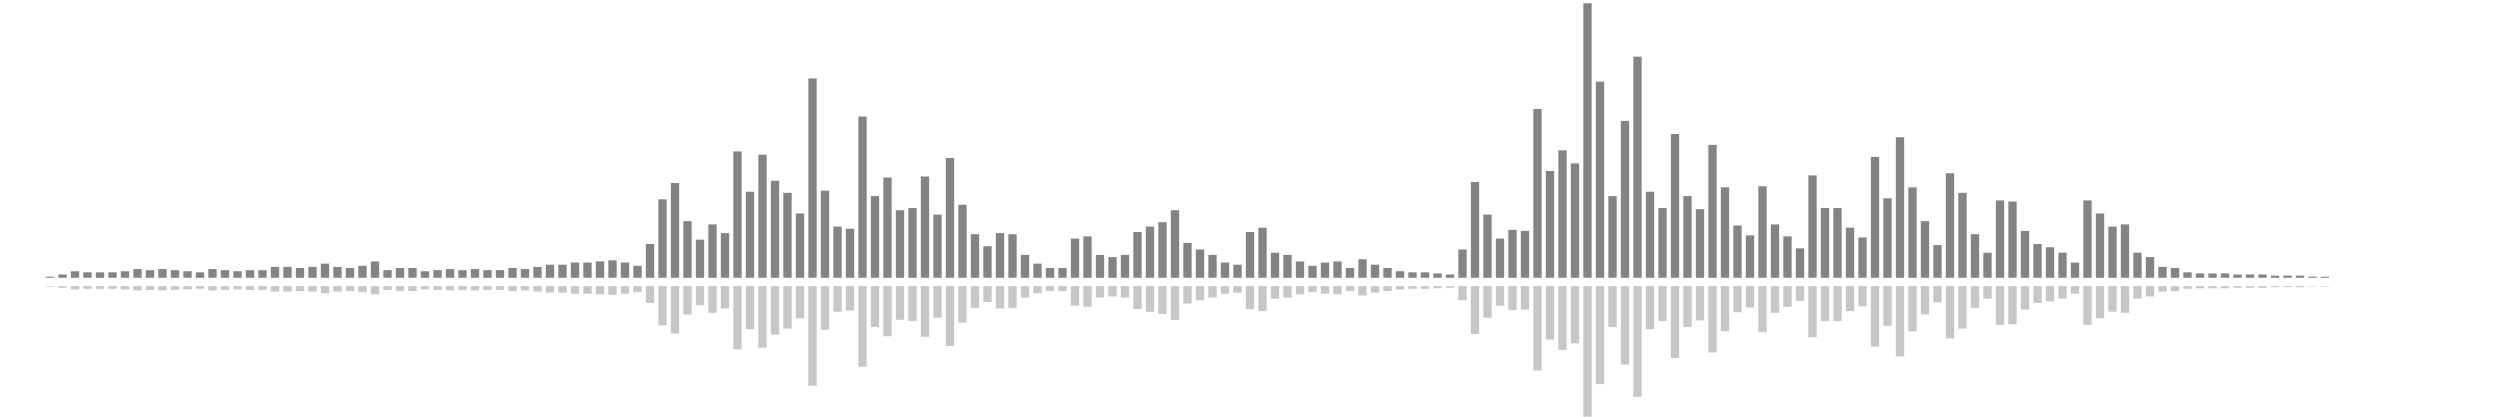 <?xml version="1.0" encoding="UTF-8"?>
<svg version="1.1" width="600" height="100" xmlns="http://www.w3.org/2000/svg">
  <line x1="0" y1="66.667" x2="0" y2="66.667" stroke="#848484" stroke-width="2"/>
  <line x1="0" y1="68.667" x2="0" y2="68.667" stroke="#c7c7c7" stroke-width="2"/>
  <line x1="3" y1="66.667" x2="3" y2="66.667" stroke="#848484" stroke-width="2"/>
  <line x1="3" y1="68.667" x2="3" y2="68.667" stroke="#c7c7c7" stroke-width="2"/>
  <line x1="6" y1="66.667" x2="6" y2="66.667" stroke="#848484" stroke-width="2"/>
  <line x1="6" y1="68.667" x2="6" y2="68.667" stroke="#c7c7c7" stroke-width="2"/>
  <line x1="9" y1="66.667" x2="9" y2="66.667" stroke="#848484" stroke-width="2"/>
  <line x1="9" y1="68.667" x2="9" y2="68.667" stroke="#c7c7c7" stroke-width="2"/>
  <line x1="12" y1="66.667" x2="12" y2="66.405" stroke="#848484" stroke-width="2"/>
  <line x1="12" y1="68.667" x2="12" y2="68.797" stroke="#c7c7c7" stroke-width="2"/>
  <line x1="15" y1="66.667" x2="15" y2="65.882" stroke="#848484" stroke-width="2"/>
  <line x1="15" y1="68.667" x2="15" y2="69.059" stroke="#c7c7c7" stroke-width="2"/>
  <line x1="18" y1="66.667" x2="18" y2="65.098" stroke="#848484" stroke-width="2"/>
  <line x1="18" y1="68.667" x2="18" y2="69.451" stroke="#c7c7c7" stroke-width="2"/>
  <line x1="21" y1="66.667" x2="21" y2="65.359" stroke="#848484" stroke-width="2"/>
  <line x1="21" y1="68.667" x2="21" y2="69.32" stroke="#c7c7c7" stroke-width="2"/>
  <line x1="24" y1="66.667" x2="24" y2="65.359" stroke="#848484" stroke-width="2"/>
  <line x1="24" y1="68.667" x2="24" y2="69.32" stroke="#c7c7c7" stroke-width="2"/>
  <line x1="27" y1="66.667" x2="27" y2="65.359" stroke="#848484" stroke-width="2"/>
  <line x1="27" y1="68.667" x2="27" y2="69.32" stroke="#c7c7c7" stroke-width="2"/>
  <line x1="30" y1="66.667" x2="30" y2="65.098" stroke="#848484" stroke-width="2"/>
  <line x1="30" y1="68.667" x2="30" y2="69.451" stroke="#c7c7c7" stroke-width="2"/>
  <line x1="33" y1="66.667" x2="33" y2="64.575" stroke="#848484" stroke-width="2"/>
  <line x1="33" y1="68.667" x2="33" y2="69.712" stroke="#c7c7c7" stroke-width="2"/>
  <line x1="36" y1="66.667" x2="36" y2="64.837" stroke="#848484" stroke-width="2"/>
  <line x1="36" y1="68.667" x2="36" y2="69.582" stroke="#c7c7c7" stroke-width="2"/>
  <line x1="39" y1="66.667" x2="39" y2="64.575" stroke="#848484" stroke-width="2"/>
  <line x1="39" y1="68.667" x2="39" y2="69.712" stroke="#c7c7c7" stroke-width="2"/>
  <line x1="42" y1="66.667" x2="42" y2="64.837" stroke="#848484" stroke-width="2"/>
  <line x1="42" y1="68.667" x2="42" y2="69.582" stroke="#c7c7c7" stroke-width="2"/>
  <line x1="45" y1="66.667" x2="45" y2="65.098" stroke="#848484" stroke-width="2"/>
  <line x1="45" y1="68.667" x2="45" y2="69.451" stroke="#c7c7c7" stroke-width="2"/>
  <line x1="48" y1="66.667" x2="48" y2="65.359" stroke="#848484" stroke-width="2"/>
  <line x1="48" y1="68.667" x2="48" y2="69.32" stroke="#c7c7c7" stroke-width="2"/>
  <line x1="51" y1="66.667" x2="51" y2="64.575" stroke="#848484" stroke-width="2"/>
  <line x1="51" y1="68.667" x2="51" y2="69.712" stroke="#c7c7c7" stroke-width="2"/>
  <line x1="54" y1="66.667" x2="54" y2="64.837" stroke="#848484" stroke-width="2"/>
  <line x1="54" y1="68.667" x2="54" y2="69.582" stroke="#c7c7c7" stroke-width="2"/>
  <line x1="57" y1="66.667" x2="57" y2="65.098" stroke="#848484" stroke-width="2"/>
  <line x1="57" y1="68.667" x2="57" y2="69.451" stroke="#c7c7c7" stroke-width="2"/>
  <line x1="60" y1="66.667" x2="60" y2="64.837" stroke="#848484" stroke-width="2"/>
  <line x1="60" y1="68.667" x2="60" y2="69.582" stroke="#c7c7c7" stroke-width="2"/>
  <line x1="63" y1="66.667" x2="63" y2="64.837" stroke="#848484" stroke-width="2"/>
  <line x1="63" y1="68.667" x2="63" y2="69.582" stroke="#c7c7c7" stroke-width="2"/>
  <line x1="66" y1="66.667" x2="66" y2="64.052" stroke="#848484" stroke-width="2"/>
  <line x1="66" y1="68.667" x2="66" y2="69.974" stroke="#c7c7c7" stroke-width="2"/>
  <line x1="69" y1="66.667" x2="69" y2="64.052" stroke="#848484" stroke-width="2"/>
  <line x1="69" y1="68.667" x2="69" y2="69.974" stroke="#c7c7c7" stroke-width="2"/>
  <line x1="72" y1="66.667" x2="72" y2="64.314" stroke="#848484" stroke-width="2"/>
  <line x1="72" y1="68.667" x2="72" y2="69.843" stroke="#c7c7c7" stroke-width="2"/>
  <line x1="75" y1="66.667" x2="75" y2="64.052" stroke="#848484" stroke-width="2"/>
  <line x1="75" y1="68.667" x2="75" y2="69.974" stroke="#c7c7c7" stroke-width="2"/>
  <line x1="78" y1="66.667" x2="78" y2="63.268" stroke="#848484" stroke-width="2"/>
  <line x1="78" y1="68.667" x2="78" y2="70.366" stroke="#c7c7c7" stroke-width="2"/>
  <line x1="81" y1="66.667" x2="81" y2="64.052" stroke="#848484" stroke-width="2"/>
  <line x1="81" y1="68.667" x2="81" y2="69.974" stroke="#c7c7c7" stroke-width="2"/>
  <line x1="84" y1="66.667" x2="84" y2="64.314" stroke="#848484" stroke-width="2"/>
  <line x1="84" y1="68.667" x2="84" y2="69.843" stroke="#c7c7c7" stroke-width="2"/>
  <line x1="87" y1="66.667" x2="87" y2="63.791" stroke="#848484" stroke-width="2"/>
  <line x1="87" y1="68.667" x2="87" y2="70.105" stroke="#c7c7c7" stroke-width="2"/>
  <line x1="90" y1="66.667" x2="90" y2="62.745" stroke="#848484" stroke-width="2"/>
  <line x1="90" y1="68.667" x2="90" y2="70.627" stroke="#c7c7c7" stroke-width="2"/>
  <line x1="93" y1="66.667" x2="93" y2="64.837" stroke="#848484" stroke-width="2"/>
  <line x1="93" y1="68.667" x2="93" y2="69.582" stroke="#c7c7c7" stroke-width="2"/>
  <line x1="96" y1="66.667" x2="96" y2="64.314" stroke="#848484" stroke-width="2"/>
  <line x1="96" y1="68.667" x2="96" y2="69.843" stroke="#c7c7c7" stroke-width="2"/>
  <line x1="99" y1="66.667" x2="99" y2="64.314" stroke="#848484" stroke-width="2"/>
  <line x1="99" y1="68.667" x2="99" y2="69.843" stroke="#c7c7c7" stroke-width="2"/>
  <line x1="102" y1="66.667" x2="102" y2="65.098" stroke="#848484" stroke-width="2"/>
  <line x1="102" y1="68.667" x2="102" y2="69.451" stroke="#c7c7c7" stroke-width="2"/>
  <line x1="105" y1="66.667" x2="105" y2="64.837" stroke="#848484" stroke-width="2"/>
  <line x1="105" y1="68.667" x2="105" y2="69.582" stroke="#c7c7c7" stroke-width="2"/>
  <line x1="108" y1="66.667" x2="108" y2="64.575" stroke="#848484" stroke-width="2"/>
  <line x1="108" y1="68.667" x2="108" y2="69.712" stroke="#c7c7c7" stroke-width="2"/>
  <line x1="111" y1="66.667" x2="111" y2="64.837" stroke="#848484" stroke-width="2"/>
  <line x1="111" y1="68.667" x2="111" y2="69.582" stroke="#c7c7c7" stroke-width="2"/>
  <line x1="114" y1="66.667" x2="114" y2="64.575" stroke="#848484" stroke-width="2"/>
  <line x1="114" y1="68.667" x2="114" y2="69.712" stroke="#c7c7c7" stroke-width="2"/>
  <line x1="117" y1="66.667" x2="117" y2="64.837" stroke="#848484" stroke-width="2"/>
  <line x1="117" y1="68.667" x2="117" y2="69.582" stroke="#c7c7c7" stroke-width="2"/>
  <line x1="120" y1="66.667" x2="120" y2="64.837" stroke="#848484" stroke-width="2"/>
  <line x1="120" y1="68.667" x2="120" y2="69.582" stroke="#c7c7c7" stroke-width="2"/>
  <line x1="123" y1="66.667" x2="123" y2="64.314" stroke="#848484" stroke-width="2"/>
  <line x1="123" y1="68.667" x2="123" y2="69.843" stroke="#c7c7c7" stroke-width="2"/>
  <line x1="126" y1="66.667" x2="126" y2="64.575" stroke="#848484" stroke-width="2"/>
  <line x1="126" y1="68.667" x2="126" y2="69.712" stroke="#c7c7c7" stroke-width="2"/>
  <line x1="129" y1="66.667" x2="129" y2="64.052" stroke="#848484" stroke-width="2"/>
  <line x1="129" y1="68.667" x2="129" y2="69.974" stroke="#c7c7c7" stroke-width="2"/>
  <line x1="132" y1="66.667" x2="132" y2="63.529" stroke="#848484" stroke-width="2"/>
  <line x1="132" y1="68.667" x2="132" y2="70.235" stroke="#c7c7c7" stroke-width="2"/>
  <line x1="135" y1="66.667" x2="135" y2="63.529" stroke="#848484" stroke-width="2"/>
  <line x1="135" y1="68.667" x2="135" y2="70.235" stroke="#c7c7c7" stroke-width="2"/>
  <line x1="138" y1="66.667" x2="138" y2="63.007" stroke="#848484" stroke-width="2"/>
  <line x1="138" y1="68.667" x2="138" y2="70.497" stroke="#c7c7c7" stroke-width="2"/>
  <line x1="141" y1="66.667" x2="141" y2="63.007" stroke="#848484" stroke-width="2"/>
  <line x1="141" y1="68.667" x2="141" y2="70.497" stroke="#c7c7c7" stroke-width="2"/>
  <line x1="144" y1="66.667" x2="144" y2="62.745" stroke="#848484" stroke-width="2"/>
  <line x1="144" y1="68.667" x2="144" y2="70.627" stroke="#c7c7c7" stroke-width="2"/>
  <line x1="147" y1="66.667" x2="147" y2="62.484" stroke="#848484" stroke-width="2"/>
  <line x1="147" y1="68.667" x2="147" y2="70.758" stroke="#c7c7c7" stroke-width="2"/>
  <line x1="150" y1="66.667" x2="150" y2="63.007" stroke="#848484" stroke-width="2"/>
  <line x1="150" y1="68.667" x2="150" y2="70.497" stroke="#c7c7c7" stroke-width="2"/>
  <line x1="153" y1="66.667" x2="153" y2="63.791" stroke="#848484" stroke-width="2"/>
  <line x1="153" y1="68.667" x2="153" y2="70.105" stroke="#c7c7c7" stroke-width="2"/>
  <line x1="156" y1="66.667" x2="156" y2="58.562" stroke="#848484" stroke-width="2"/>
  <line x1="156" y1="68.667" x2="156" y2="72.719" stroke="#c7c7c7" stroke-width="2"/>
  <line x1="159" y1="66.667" x2="159" y2="47.843" stroke="#848484" stroke-width="2"/>
  <line x1="159" y1="68.667" x2="159" y2="78.078" stroke="#c7c7c7" stroke-width="2"/>
  <line x1="162" y1="66.667" x2="162" y2="43.922" stroke="#848484" stroke-width="2"/>
  <line x1="162" y1="68.667" x2="162" y2="80.039" stroke="#c7c7c7" stroke-width="2"/>
  <line x1="165" y1="66.667" x2="165" y2="53.072" stroke="#848484" stroke-width="2"/>
  <line x1="165" y1="68.667" x2="165" y2="75.464" stroke="#c7c7c7" stroke-width="2"/>
  <line x1="168" y1="66.667" x2="168" y2="57.516" stroke="#848484" stroke-width="2"/>
  <line x1="168" y1="68.667" x2="168" y2="73.242" stroke="#c7c7c7" stroke-width="2"/>
  <line x1="171" y1="66.667" x2="171" y2="53.856" stroke="#848484" stroke-width="2"/>
  <line x1="171" y1="68.667" x2="171" y2="75.072" stroke="#c7c7c7" stroke-width="2"/>
  <line x1="174" y1="66.667" x2="174" y2="55.948" stroke="#848484" stroke-width="2"/>
  <line x1="174" y1="68.667" x2="174" y2="74.026" stroke="#c7c7c7" stroke-width="2"/>
  <line x1="177" y1="66.667" x2="177" y2="36.34" stroke="#848484" stroke-width="2"/>
  <line x1="177" y1="68.667" x2="177" y2="83.83" stroke="#c7c7c7" stroke-width="2"/>
  <line x1="180" y1="66.667" x2="180" y2="46.013" stroke="#848484" stroke-width="2"/>
  <line x1="180" y1="68.667" x2="180" y2="78.993" stroke="#c7c7c7" stroke-width="2"/>
  <line x1="183" y1="66.667" x2="183" y2="37.124" stroke="#848484" stroke-width="2"/>
  <line x1="183" y1="68.667" x2="183" y2="83.438" stroke="#c7c7c7" stroke-width="2"/>
  <line x1="186" y1="66.667" x2="186" y2="43.399" stroke="#848484" stroke-width="2"/>
  <line x1="186" y1="68.667" x2="186" y2="80.301" stroke="#c7c7c7" stroke-width="2"/>
  <line x1="189" y1="66.667" x2="189" y2="46.275" stroke="#848484" stroke-width="2"/>
  <line x1="189" y1="68.667" x2="189" y2="78.863" stroke="#c7c7c7" stroke-width="2"/>
  <line x1="192" y1="66.667" x2="192" y2="51.242" stroke="#848484" stroke-width="2"/>
  <line x1="192" y1="68.667" x2="192" y2="76.379" stroke="#c7c7c7" stroke-width="2"/>
  <line x1="195" y1="66.667" x2="195" y2="18.824" stroke="#848484" stroke-width="2"/>
  <line x1="195" y1="68.667" x2="195" y2="92.588" stroke="#c7c7c7" stroke-width="2"/>
  <line x1="198" y1="66.667" x2="198" y2="45.752" stroke="#848484" stroke-width="2"/>
  <line x1="198" y1="68.667" x2="198" y2="79.124" stroke="#c7c7c7" stroke-width="2"/>
  <line x1="201" y1="66.667" x2="201" y2="54.379" stroke="#848484" stroke-width="2"/>
  <line x1="201" y1="68.667" x2="201" y2="74.81" stroke="#c7c7c7" stroke-width="2"/>
  <line x1="204" y1="66.667" x2="204" y2="54.902" stroke="#848484" stroke-width="2"/>
  <line x1="204" y1="68.667" x2="204" y2="74.549" stroke="#c7c7c7" stroke-width="2"/>
  <line x1="207" y1="66.667" x2="207" y2="27.974" stroke="#848484" stroke-width="2"/>
  <line x1="207" y1="68.667" x2="207" y2="88.013" stroke="#c7c7c7" stroke-width="2"/>
  <line x1="210" y1="66.667" x2="210" y2="47.059" stroke="#848484" stroke-width="2"/>
  <line x1="210" y1="68.667" x2="210" y2="78.471" stroke="#c7c7c7" stroke-width="2"/>
  <line x1="213" y1="66.667" x2="213" y2="42.614" stroke="#848484" stroke-width="2"/>
  <line x1="213" y1="68.667" x2="213" y2="80.693" stroke="#c7c7c7" stroke-width="2"/>
  <line x1="216" y1="66.667" x2="216" y2="50.458" stroke="#848484" stroke-width="2"/>
  <line x1="216" y1="68.667" x2="216" y2="76.771" stroke="#c7c7c7" stroke-width="2"/>
  <line x1="219" y1="66.667" x2="219" y2="49.935" stroke="#848484" stroke-width="2"/>
  <line x1="219" y1="68.667" x2="219" y2="77.033" stroke="#c7c7c7" stroke-width="2"/>
  <line x1="222" y1="66.667" x2="222" y2="42.353" stroke="#848484" stroke-width="2"/>
  <line x1="222" y1="68.667" x2="222" y2="80.824" stroke="#c7c7c7" stroke-width="2"/>
  <line x1="225" y1="66.667" x2="225" y2="51.503" stroke="#848484" stroke-width="2"/>
  <line x1="225" y1="68.667" x2="225" y2="76.248" stroke="#c7c7c7" stroke-width="2"/>
  <line x1="228" y1="66.667" x2="228" y2="37.908" stroke="#848484" stroke-width="2"/>
  <line x1="228" y1="68.667" x2="228" y2="83.046" stroke="#c7c7c7" stroke-width="2"/>
  <line x1="231" y1="66.667" x2="231" y2="49.15" stroke="#848484" stroke-width="2"/>
  <line x1="231" y1="68.667" x2="231" y2="77.425" stroke="#c7c7c7" stroke-width="2"/>
  <line x1="234" y1="66.667" x2="234" y2="56.209" stroke="#848484" stroke-width="2"/>
  <line x1="234" y1="68.667" x2="234" y2="73.895" stroke="#c7c7c7" stroke-width="2"/>
  <line x1="237" y1="66.667" x2="237" y2="59.085" stroke="#848484" stroke-width="2"/>
  <line x1="237" y1="68.667" x2="237" y2="72.458" stroke="#c7c7c7" stroke-width="2"/>
  <line x1="240" y1="66.667" x2="240" y2="55.948" stroke="#848484" stroke-width="2"/>
  <line x1="240" y1="68.667" x2="240" y2="74.026" stroke="#c7c7c7" stroke-width="2"/>
  <line x1="243" y1="66.667" x2="243" y2="56.209" stroke="#848484" stroke-width="2"/>
  <line x1="243" y1="68.667" x2="243" y2="73.895" stroke="#c7c7c7" stroke-width="2"/>
  <line x1="246" y1="66.667" x2="246" y2="61.176" stroke="#848484" stroke-width="2"/>
  <line x1="246" y1="68.667" x2="246" y2="71.412" stroke="#c7c7c7" stroke-width="2"/>
  <line x1="249" y1="66.667" x2="249" y2="63.268" stroke="#848484" stroke-width="2"/>
  <line x1="249" y1="68.667" x2="249" y2="70.366" stroke="#c7c7c7" stroke-width="2"/>
  <line x1="252" y1="66.667" x2="252" y2="64.314" stroke="#848484" stroke-width="2"/>
  <line x1="252" y1="68.667" x2="252" y2="69.843" stroke="#c7c7c7" stroke-width="2"/>
  <line x1="255" y1="66.667" x2="255" y2="64.314" stroke="#848484" stroke-width="2"/>
  <line x1="255" y1="68.667" x2="255" y2="69.843" stroke="#c7c7c7" stroke-width="2"/>
  <line x1="258" y1="66.667" x2="258" y2="57.255" stroke="#848484" stroke-width="2"/>
  <line x1="258" y1="68.667" x2="258" y2="73.373" stroke="#c7c7c7" stroke-width="2"/>
  <line x1="261" y1="66.667" x2="261" y2="56.732" stroke="#848484" stroke-width="2"/>
  <line x1="261" y1="68.667" x2="261" y2="73.634" stroke="#c7c7c7" stroke-width="2"/>
  <line x1="264" y1="66.667" x2="264" y2="61.176" stroke="#848484" stroke-width="2"/>
  <line x1="264" y1="68.667" x2="264" y2="71.412" stroke="#c7c7c7" stroke-width="2"/>
  <line x1="267" y1="66.667" x2="267" y2="61.699" stroke="#848484" stroke-width="2"/>
  <line x1="267" y1="68.667" x2="267" y2="71.15" stroke="#c7c7c7" stroke-width="2"/>
  <line x1="270" y1="66.667" x2="270" y2="61.176" stroke="#848484" stroke-width="2"/>
  <line x1="270" y1="68.667" x2="270" y2="71.412" stroke="#c7c7c7" stroke-width="2"/>
  <line x1="273" y1="66.667" x2="273" y2="55.686" stroke="#848484" stroke-width="2"/>
  <line x1="273" y1="68.667" x2="273" y2="74.157" stroke="#c7c7c7" stroke-width="2"/>
  <line x1="276" y1="66.667" x2="276" y2="54.379" stroke="#848484" stroke-width="2"/>
  <line x1="276" y1="68.667" x2="276" y2="74.81" stroke="#c7c7c7" stroke-width="2"/>
  <line x1="279" y1="66.667" x2="279" y2="53.333" stroke="#848484" stroke-width="2"/>
  <line x1="279" y1="68.667" x2="279" y2="75.333" stroke="#c7c7c7" stroke-width="2"/>
  <line x1="282" y1="66.667" x2="282" y2="50.458" stroke="#848484" stroke-width="2"/>
  <line x1="282" y1="68.667" x2="282" y2="76.771" stroke="#c7c7c7" stroke-width="2"/>
  <line x1="285" y1="66.667" x2="285" y2="58.301" stroke="#848484" stroke-width="2"/>
  <line x1="285" y1="68.667" x2="285" y2="72.85" stroke="#c7c7c7" stroke-width="2"/>
  <line x1="288" y1="66.667" x2="288" y2="59.869" stroke="#848484" stroke-width="2"/>
  <line x1="288" y1="68.667" x2="288" y2="72.065" stroke="#c7c7c7" stroke-width="2"/>
  <line x1="291" y1="66.667" x2="291" y2="61.176" stroke="#848484" stroke-width="2"/>
  <line x1="291" y1="68.667" x2="291" y2="71.412" stroke="#c7c7c7" stroke-width="2"/>
  <line x1="294" y1="66.667" x2="294" y2="63.007" stroke="#848484" stroke-width="2"/>
  <line x1="294" y1="68.667" x2="294" y2="70.497" stroke="#c7c7c7" stroke-width="2"/>
  <line x1="297" y1="66.667" x2="297" y2="63.529" stroke="#848484" stroke-width="2"/>
  <line x1="297" y1="68.667" x2="297" y2="70.235" stroke="#c7c7c7" stroke-width="2"/>
  <line x1="300" y1="66.667" x2="300" y2="55.686" stroke="#848484" stroke-width="2"/>
  <line x1="300" y1="68.667" x2="300" y2="74.157" stroke="#c7c7c7" stroke-width="2"/>
  <line x1="303" y1="66.667" x2="303" y2="54.641" stroke="#848484" stroke-width="2"/>
  <line x1="303" y1="68.667" x2="303" y2="74.68" stroke="#c7c7c7" stroke-width="2"/>
  <line x1="306" y1="66.667" x2="306" y2="60.654" stroke="#848484" stroke-width="2"/>
  <line x1="306" y1="68.667" x2="306" y2="71.673" stroke="#c7c7c7" stroke-width="2"/>
  <line x1="309" y1="66.667" x2="309" y2="61.176" stroke="#848484" stroke-width="2"/>
  <line x1="309" y1="68.667" x2="309" y2="71.412" stroke="#c7c7c7" stroke-width="2"/>
  <line x1="312" y1="66.667" x2="312" y2="62.745" stroke="#848484" stroke-width="2"/>
  <line x1="312" y1="68.667" x2="312" y2="70.627" stroke="#c7c7c7" stroke-width="2"/>
  <line x1="315" y1="66.667" x2="315" y2="63.791" stroke="#848484" stroke-width="2"/>
  <line x1="315" y1="68.667" x2="315" y2="70.105" stroke="#c7c7c7" stroke-width="2"/>
  <line x1="318" y1="66.667" x2="318" y2="63.007" stroke="#848484" stroke-width="2"/>
  <line x1="318" y1="68.667" x2="318" y2="70.497" stroke="#c7c7c7" stroke-width="2"/>
  <line x1="321" y1="66.667" x2="321" y2="62.745" stroke="#848484" stroke-width="2"/>
  <line x1="321" y1="68.667" x2="321" y2="70.627" stroke="#c7c7c7" stroke-width="2"/>
  <line x1="324" y1="66.667" x2="324" y2="64.314" stroke="#848484" stroke-width="2"/>
  <line x1="324" y1="68.667" x2="324" y2="69.843" stroke="#c7c7c7" stroke-width="2"/>
  <line x1="327" y1="66.667" x2="327" y2="62.222" stroke="#848484" stroke-width="2"/>
  <line x1="327" y1="68.667" x2="327" y2="70.889" stroke="#c7c7c7" stroke-width="2"/>
  <line x1="330" y1="66.667" x2="330" y2="63.529" stroke="#848484" stroke-width="2"/>
  <line x1="330" y1="68.667" x2="330" y2="70.235" stroke="#c7c7c7" stroke-width="2"/>
  <line x1="333" y1="66.667" x2="333" y2="64.314" stroke="#848484" stroke-width="2"/>
  <line x1="333" y1="68.667" x2="333" y2="69.843" stroke="#c7c7c7" stroke-width="2"/>
  <line x1="336" y1="66.667" x2="336" y2="65.098" stroke="#848484" stroke-width="2"/>
  <line x1="336" y1="68.667" x2="336" y2="69.451" stroke="#c7c7c7" stroke-width="2"/>
  <line x1="339" y1="66.667" x2="339" y2="65.359" stroke="#848484" stroke-width="2"/>
  <line x1="339" y1="68.667" x2="339" y2="69.32" stroke="#c7c7c7" stroke-width="2"/>
  <line x1="342" y1="66.667" x2="342" y2="65.359" stroke="#848484" stroke-width="2"/>
  <line x1="342" y1="68.667" x2="342" y2="69.32" stroke="#c7c7c7" stroke-width="2"/>
  <line x1="345" y1="66.667" x2="345" y2="65.621" stroke="#848484" stroke-width="2"/>
  <line x1="345" y1="68.667" x2="345" y2="69.19" stroke="#c7c7c7" stroke-width="2"/>
  <line x1="348" y1="66.667" x2="348" y2="65.882" stroke="#848484" stroke-width="2"/>
  <line x1="348" y1="68.667" x2="348" y2="69.059" stroke="#c7c7c7" stroke-width="2"/>
  <line x1="351" y1="66.667" x2="351" y2="59.869" stroke="#848484" stroke-width="2"/>
  <line x1="351" y1="68.667" x2="351" y2="72.065" stroke="#c7c7c7" stroke-width="2"/>
  <line x1="354" y1="66.667" x2="354" y2="43.66" stroke="#848484" stroke-width="2"/>
  <line x1="354" y1="68.667" x2="354" y2="80.17" stroke="#c7c7c7" stroke-width="2"/>
  <line x1="357" y1="66.667" x2="357" y2="51.503" stroke="#848484" stroke-width="2"/>
  <line x1="357" y1="68.667" x2="357" y2="76.248" stroke="#c7c7c7" stroke-width="2"/>
  <line x1="360" y1="66.667" x2="360" y2="57.255" stroke="#848484" stroke-width="2"/>
  <line x1="360" y1="68.667" x2="360" y2="73.373" stroke="#c7c7c7" stroke-width="2"/>
  <line x1="363" y1="66.667" x2="363" y2="55.163" stroke="#848484" stroke-width="2"/>
  <line x1="363" y1="68.667" x2="363" y2="74.418" stroke="#c7c7c7" stroke-width="2"/>
  <line x1="366" y1="66.667" x2="366" y2="55.425" stroke="#848484" stroke-width="2"/>
  <line x1="366" y1="68.667" x2="366" y2="74.288" stroke="#c7c7c7" stroke-width="2"/>
  <line x1="369" y1="66.667" x2="369" y2="26.144" stroke="#848484" stroke-width="2"/>
  <line x1="369" y1="68.667" x2="369" y2="88.928" stroke="#c7c7c7" stroke-width="2"/>
  <line x1="372" y1="66.667" x2="372" y2="41.046" stroke="#848484" stroke-width="2"/>
  <line x1="372" y1="68.667" x2="372" y2="81.477" stroke="#c7c7c7" stroke-width="2"/>
  <line x1="375" y1="66.667" x2="375" y2="36.078" stroke="#848484" stroke-width="2"/>
  <line x1="375" y1="68.667" x2="375" y2="83.961" stroke="#c7c7c7" stroke-width="2"/>
  <line x1="378" y1="66.667" x2="378" y2="39.216" stroke="#848484" stroke-width="2"/>
  <line x1="378" y1="68.667" x2="378" y2="82.392" stroke="#c7c7c7" stroke-width="2"/>
  <line x1="381" y1="66.667" x2="381" y2="0.784" stroke="#848484" stroke-width="2"/>
  <line x1="381" y1="68.667" x2="381" y2="101.608" stroke="#c7c7c7" stroke-width="2"/>
  <line x1="384" y1="66.667" x2="384" y2="19.608" stroke="#848484" stroke-width="2"/>
  <line x1="384" y1="68.667" x2="384" y2="92.196" stroke="#c7c7c7" stroke-width="2"/>
  <line x1="387" y1="66.667" x2="387" y2="47.059" stroke="#848484" stroke-width="2"/>
  <line x1="387" y1="68.667" x2="387" y2="78.471" stroke="#c7c7c7" stroke-width="2"/>
  <line x1="390" y1="66.667" x2="390" y2="29.02" stroke="#848484" stroke-width="2"/>
  <line x1="390" y1="68.667" x2="390" y2="87.49" stroke="#c7c7c7" stroke-width="2"/>
  <line x1="393" y1="66.667" x2="393" y2="13.595" stroke="#848484" stroke-width="2"/>
  <line x1="393" y1="68.667" x2="393" y2="95.203" stroke="#c7c7c7" stroke-width="2"/>
  <line x1="396" y1="66.667" x2="396" y2="46.013" stroke="#848484" stroke-width="2"/>
  <line x1="396" y1="68.667" x2="396" y2="78.993" stroke="#c7c7c7" stroke-width="2"/>
  <line x1="399" y1="66.667" x2="399" y2="49.935" stroke="#848484" stroke-width="2"/>
  <line x1="399" y1="68.667" x2="399" y2="77.033" stroke="#c7c7c7" stroke-width="2"/>
  <line x1="402" y1="66.667" x2="402" y2="32.157" stroke="#848484" stroke-width="2"/>
  <line x1="402" y1="68.667" x2="402" y2="85.922" stroke="#c7c7c7" stroke-width="2"/>
  <line x1="405" y1="66.667" x2="405" y2="47.059" stroke="#848484" stroke-width="2"/>
  <line x1="405" y1="68.667" x2="405" y2="78.471" stroke="#c7c7c7" stroke-width="2"/>
  <line x1="408" y1="66.667" x2="408" y2="50.196" stroke="#848484" stroke-width="2"/>
  <line x1="408" y1="68.667" x2="408" y2="76.902" stroke="#c7c7c7" stroke-width="2"/>
  <line x1="411" y1="66.667" x2="411" y2="34.771" stroke="#848484" stroke-width="2"/>
  <line x1="411" y1="68.667" x2="411" y2="84.614" stroke="#c7c7c7" stroke-width="2"/>
  <line x1="414" y1="66.667" x2="414" y2="44.967" stroke="#848484" stroke-width="2"/>
  <line x1="414" y1="68.667" x2="414" y2="79.516" stroke="#c7c7c7" stroke-width="2"/>
  <line x1="417" y1="66.667" x2="417" y2="54.118" stroke="#848484" stroke-width="2"/>
  <line x1="417" y1="68.667" x2="417" y2="74.941" stroke="#c7c7c7" stroke-width="2"/>
  <line x1="420" y1="66.667" x2="420" y2="56.471" stroke="#848484" stroke-width="2"/>
  <line x1="420" y1="68.667" x2="420" y2="73.765" stroke="#c7c7c7" stroke-width="2"/>
  <line x1="423" y1="66.667" x2="423" y2="44.706" stroke="#848484" stroke-width="2"/>
  <line x1="423" y1="68.667" x2="423" y2="79.647" stroke="#c7c7c7" stroke-width="2"/>
  <line x1="426" y1="66.667" x2="426" y2="53.856" stroke="#848484" stroke-width="2"/>
  <line x1="426" y1="68.667" x2="426" y2="75.072" stroke="#c7c7c7" stroke-width="2"/>
  <line x1="429" y1="66.667" x2="429" y2="56.732" stroke="#848484" stroke-width="2"/>
  <line x1="429" y1="68.667" x2="429" y2="73.634" stroke="#c7c7c7" stroke-width="2"/>
  <line x1="432" y1="66.667" x2="432" y2="59.608" stroke="#848484" stroke-width="2"/>
  <line x1="432" y1="68.667" x2="432" y2="72.196" stroke="#c7c7c7" stroke-width="2"/>
  <line x1="435" y1="66.667" x2="435" y2="42.092" stroke="#848484" stroke-width="2"/>
  <line x1="435" y1="68.667" x2="435" y2="80.954" stroke="#c7c7c7" stroke-width="2"/>
  <line x1="438" y1="66.667" x2="438" y2="49.935" stroke="#848484" stroke-width="2"/>
  <line x1="438" y1="68.667" x2="438" y2="77.033" stroke="#c7c7c7" stroke-width="2"/>
  <line x1="441" y1="66.667" x2="441" y2="49.935" stroke="#848484" stroke-width="2"/>
  <line x1="441" y1="68.667" x2="441" y2="77.033" stroke="#c7c7c7" stroke-width="2"/>
  <line x1="444" y1="66.667" x2="444" y2="54.641" stroke="#848484" stroke-width="2"/>
  <line x1="444" y1="68.667" x2="444" y2="74.68" stroke="#c7c7c7" stroke-width="2"/>
  <line x1="447" y1="66.667" x2="447" y2="56.993" stroke="#848484" stroke-width="2"/>
  <line x1="447" y1="68.667" x2="447" y2="73.503" stroke="#c7c7c7" stroke-width="2"/>
  <line x1="450" y1="66.667" x2="450" y2="37.647" stroke="#848484" stroke-width="2"/>
  <line x1="450" y1="68.667" x2="450" y2="83.176" stroke="#c7c7c7" stroke-width="2"/>
  <line x1="453" y1="66.667" x2="453" y2="47.582" stroke="#848484" stroke-width="2"/>
  <line x1="453" y1="68.667" x2="453" y2="78.209" stroke="#c7c7c7" stroke-width="2"/>
  <line x1="456" y1="66.667" x2="456" y2="32.941" stroke="#848484" stroke-width="2"/>
  <line x1="456" y1="68.667" x2="456" y2="85.529" stroke="#c7c7c7" stroke-width="2"/>
  <line x1="459" y1="66.667" x2="459" y2="44.967" stroke="#848484" stroke-width="2"/>
  <line x1="459" y1="68.667" x2="459" y2="79.516" stroke="#c7c7c7" stroke-width="2"/>
  <line x1="462" y1="66.667" x2="462" y2="53.072" stroke="#848484" stroke-width="2"/>
  <line x1="462" y1="68.667" x2="462" y2="75.464" stroke="#c7c7c7" stroke-width="2"/>
  <line x1="465" y1="66.667" x2="465" y2="58.824" stroke="#848484" stroke-width="2"/>
  <line x1="465" y1="68.667" x2="465" y2="72.588" stroke="#c7c7c7" stroke-width="2"/>
  <line x1="468" y1="66.667" x2="468" y2="41.569" stroke="#848484" stroke-width="2"/>
  <line x1="468" y1="68.667" x2="468" y2="81.216" stroke="#c7c7c7" stroke-width="2"/>
  <line x1="471" y1="66.667" x2="471" y2="46.275" stroke="#848484" stroke-width="2"/>
  <line x1="471" y1="68.667" x2="471" y2="78.863" stroke="#c7c7c7" stroke-width="2"/>
  <line x1="474" y1="66.667" x2="474" y2="56.209" stroke="#848484" stroke-width="2"/>
  <line x1="474" y1="68.667" x2="474" y2="73.895" stroke="#c7c7c7" stroke-width="2"/>
  <line x1="477" y1="66.667" x2="477" y2="60.654" stroke="#848484" stroke-width="2"/>
  <line x1="477" y1="68.667" x2="477" y2="71.673" stroke="#c7c7c7" stroke-width="2"/>
  <line x1="480" y1="66.667" x2="480" y2="48.105" stroke="#848484" stroke-width="2"/>
  <line x1="480" y1="68.667" x2="480" y2="77.948" stroke="#c7c7c7" stroke-width="2"/>
  <line x1="483" y1="66.667" x2="483" y2="48.366" stroke="#848484" stroke-width="2"/>
  <line x1="483" y1="68.667" x2="483" y2="77.817" stroke="#c7c7c7" stroke-width="2"/>
  <line x1="486" y1="66.667" x2="486" y2="55.425" stroke="#848484" stroke-width="2"/>
  <line x1="486" y1="68.667" x2="486" y2="74.288" stroke="#c7c7c7" stroke-width="2"/>
  <line x1="489" y1="66.667" x2="489" y2="58.562" stroke="#848484" stroke-width="2"/>
  <line x1="489" y1="68.667" x2="489" y2="72.719" stroke="#c7c7c7" stroke-width="2"/>
  <line x1="492" y1="66.667" x2="492" y2="59.346" stroke="#848484" stroke-width="2"/>
  <line x1="492" y1="68.667" x2="492" y2="72.327" stroke="#c7c7c7" stroke-width="2"/>
  <line x1="495" y1="66.667" x2="495" y2="60.654" stroke="#848484" stroke-width="2"/>
  <line x1="495" y1="68.667" x2="495" y2="71.673" stroke="#c7c7c7" stroke-width="2"/>
  <line x1="498" y1="66.667" x2="498" y2="63.007" stroke="#848484" stroke-width="2"/>
  <line x1="498" y1="68.667" x2="498" y2="70.497" stroke="#c7c7c7" stroke-width="2"/>
  <line x1="501" y1="66.667" x2="501" y2="48.105" stroke="#848484" stroke-width="2"/>
  <line x1="501" y1="68.667" x2="501" y2="77.948" stroke="#c7c7c7" stroke-width="2"/>
  <line x1="504" y1="66.667" x2="504" y2="51.242" stroke="#848484" stroke-width="2"/>
  <line x1="504" y1="68.667" x2="504" y2="76.379" stroke="#c7c7c7" stroke-width="2"/>
  <line x1="507" y1="66.667" x2="507" y2="54.379" stroke="#848484" stroke-width="2"/>
  <line x1="507" y1="68.667" x2="507" y2="74.81" stroke="#c7c7c7" stroke-width="2"/>
  <line x1="510" y1="66.667" x2="510" y2="53.856" stroke="#848484" stroke-width="2"/>
  <line x1="510" y1="68.667" x2="510" y2="75.072" stroke="#c7c7c7" stroke-width="2"/>
  <line x1="513" y1="66.667" x2="513" y2="60.654" stroke="#848484" stroke-width="2"/>
  <line x1="513" y1="68.667" x2="513" y2="71.673" stroke="#c7c7c7" stroke-width="2"/>
  <line x1="516" y1="66.667" x2="516" y2="61.699" stroke="#848484" stroke-width="2"/>
  <line x1="516" y1="68.667" x2="516" y2="71.15" stroke="#c7c7c7" stroke-width="2"/>
  <line x1="519" y1="66.667" x2="519" y2="64.052" stroke="#848484" stroke-width="2"/>
  <line x1="519" y1="68.667" x2="519" y2="69.974" stroke="#c7c7c7" stroke-width="2"/>
  <line x1="522" y1="66.667" x2="522" y2="64.314" stroke="#848484" stroke-width="2"/>
  <line x1="522" y1="68.667" x2="522" y2="69.843" stroke="#c7c7c7" stroke-width="2"/>
  <line x1="525" y1="66.667" x2="525" y2="65.359" stroke="#848484" stroke-width="2"/>
  <line x1="525" y1="68.667" x2="525" y2="69.32" stroke="#c7c7c7" stroke-width="2"/>
  <line x1="528" y1="66.667" x2="528" y2="65.621" stroke="#848484" stroke-width="2"/>
  <line x1="528" y1="68.667" x2="528" y2="69.19" stroke="#c7c7c7" stroke-width="2"/>
  <line x1="531" y1="66.667" x2="531" y2="65.621" stroke="#848484" stroke-width="2"/>
  <line x1="531" y1="68.667" x2="531" y2="69.19" stroke="#c7c7c7" stroke-width="2"/>
  <line x1="534" y1="66.667" x2="534" y2="65.621" stroke="#848484" stroke-width="2"/>
  <line x1="534" y1="68.667" x2="534" y2="69.19" stroke="#c7c7c7" stroke-width="2"/>
  <line x1="537" y1="66.667" x2="537" y2="65.882" stroke="#848484" stroke-width="2"/>
  <line x1="537" y1="68.667" x2="537" y2="69.059" stroke="#c7c7c7" stroke-width="2"/>
  <line x1="540" y1="66.667" x2="540" y2="65.882" stroke="#848484" stroke-width="2"/>
  <line x1="540" y1="68.667" x2="540" y2="69.059" stroke="#c7c7c7" stroke-width="2"/>
  <line x1="543" y1="66.667" x2="543" y2="65.882" stroke="#848484" stroke-width="2"/>
  <line x1="543" y1="68.667" x2="543" y2="69.059" stroke="#c7c7c7" stroke-width="2"/>
  <line x1="546" y1="66.667" x2="546" y2="66.144" stroke="#848484" stroke-width="2"/>
  <line x1="546" y1="68.667" x2="546" y2="68.928" stroke="#c7c7c7" stroke-width="2"/>
  <line x1="549" y1="66.667" x2="549" y2="66.144" stroke="#848484" stroke-width="2"/>
  <line x1="549" y1="68.667" x2="549" y2="68.928" stroke="#c7c7c7" stroke-width="2"/>
  <line x1="552" y1="66.667" x2="552" y2="66.144" stroke="#848484" stroke-width="2"/>
  <line x1="552" y1="68.667" x2="552" y2="68.928" stroke="#c7c7c7" stroke-width="2"/>
  <line x1="555" y1="66.667" x2="555" y2="66.405" stroke="#848484" stroke-width="2"/>
  <line x1="555" y1="68.667" x2="555" y2="68.797" stroke="#c7c7c7" stroke-width="2"/>
  <line x1="558" y1="66.667" x2="558" y2="66.405" stroke="#848484" stroke-width="2"/>
  <line x1="558" y1="68.667" x2="558" y2="68.797" stroke="#c7c7c7" stroke-width="2"/>
  <line x1="561" y1="66.667" x2="561" y2="66.667" stroke="#848484" stroke-width="2"/>
  <line x1="561" y1="68.667" x2="561" y2="68.667" stroke="#c7c7c7" stroke-width="2"/>
  <line x1="564" y1="66.667" x2="564" y2="66.667" stroke="#848484" stroke-width="2"/>
  <line x1="564" y1="68.667" x2="564" y2="68.667" stroke="#c7c7c7" stroke-width="2"/>
  <line x1="567" y1="66.667" x2="567" y2="66.667" stroke="#848484" stroke-width="2"/>
  <line x1="567" y1="68.667" x2="567" y2="68.667" stroke="#c7c7c7" stroke-width="2"/>
  <line x1="570" y1="66.667" x2="570" y2="66.667" stroke="#848484" stroke-width="2"/>
  <line x1="570" y1="68.667" x2="570" y2="68.667" stroke="#c7c7c7" stroke-width="2"/>
  <line x1="573" y1="66.667" x2="573" y2="66.667" stroke="#848484" stroke-width="2"/>
  <line x1="573" y1="68.667" x2="573" y2="68.667" stroke="#c7c7c7" stroke-width="2"/>
  <line x1="576" y1="66.667" x2="576" y2="66.667" stroke="#848484" stroke-width="2"/>
  <line x1="576" y1="68.667" x2="576" y2="68.667" stroke="#c7c7c7" stroke-width="2"/>
  <line x1="579" y1="66.667" x2="579" y2="66.667" stroke="#848484" stroke-width="2"/>
  <line x1="579" y1="68.667" x2="579" y2="68.667" stroke="#c7c7c7" stroke-width="2"/>
  <line x1="582" y1="66.667" x2="582" y2="66.667" stroke="#848484" stroke-width="2"/>
  <line x1="582" y1="68.667" x2="582" y2="68.667" stroke="#c7c7c7" stroke-width="2"/>
  <line x1="585" y1="66.667" x2="585" y2="66.667" stroke="#848484" stroke-width="2"/>
  <line x1="585" y1="68.667" x2="585" y2="68.667" stroke="#c7c7c7" stroke-width="2"/>
  <line x1="588" y1="66.667" x2="588" y2="66.667" stroke="#848484" stroke-width="2"/>
  <line x1="588" y1="68.667" x2="588" y2="68.667" stroke="#c7c7c7" stroke-width="2"/>
  <line x1="591" y1="66.667" x2="591" y2="66.667" stroke="#848484" stroke-width="2"/>
  <line x1="591" y1="68.667" x2="591" y2="68.667" stroke="#c7c7c7" stroke-width="2"/>
  <line x1="594" y1="66.667" x2="594" y2="66.667" stroke="#848484" stroke-width="2"/>
  <line x1="594" y1="68.667" x2="594" y2="68.667" stroke="#c7c7c7" stroke-width="2"/>
  <line x1="597" y1="66.667" x2="597" y2="66.667" stroke="#848484" stroke-width="2"/>
  <line x1="597" y1="68.667" x2="597" y2="68.667" stroke="#c7c7c7" stroke-width="2"/>
</svg>
